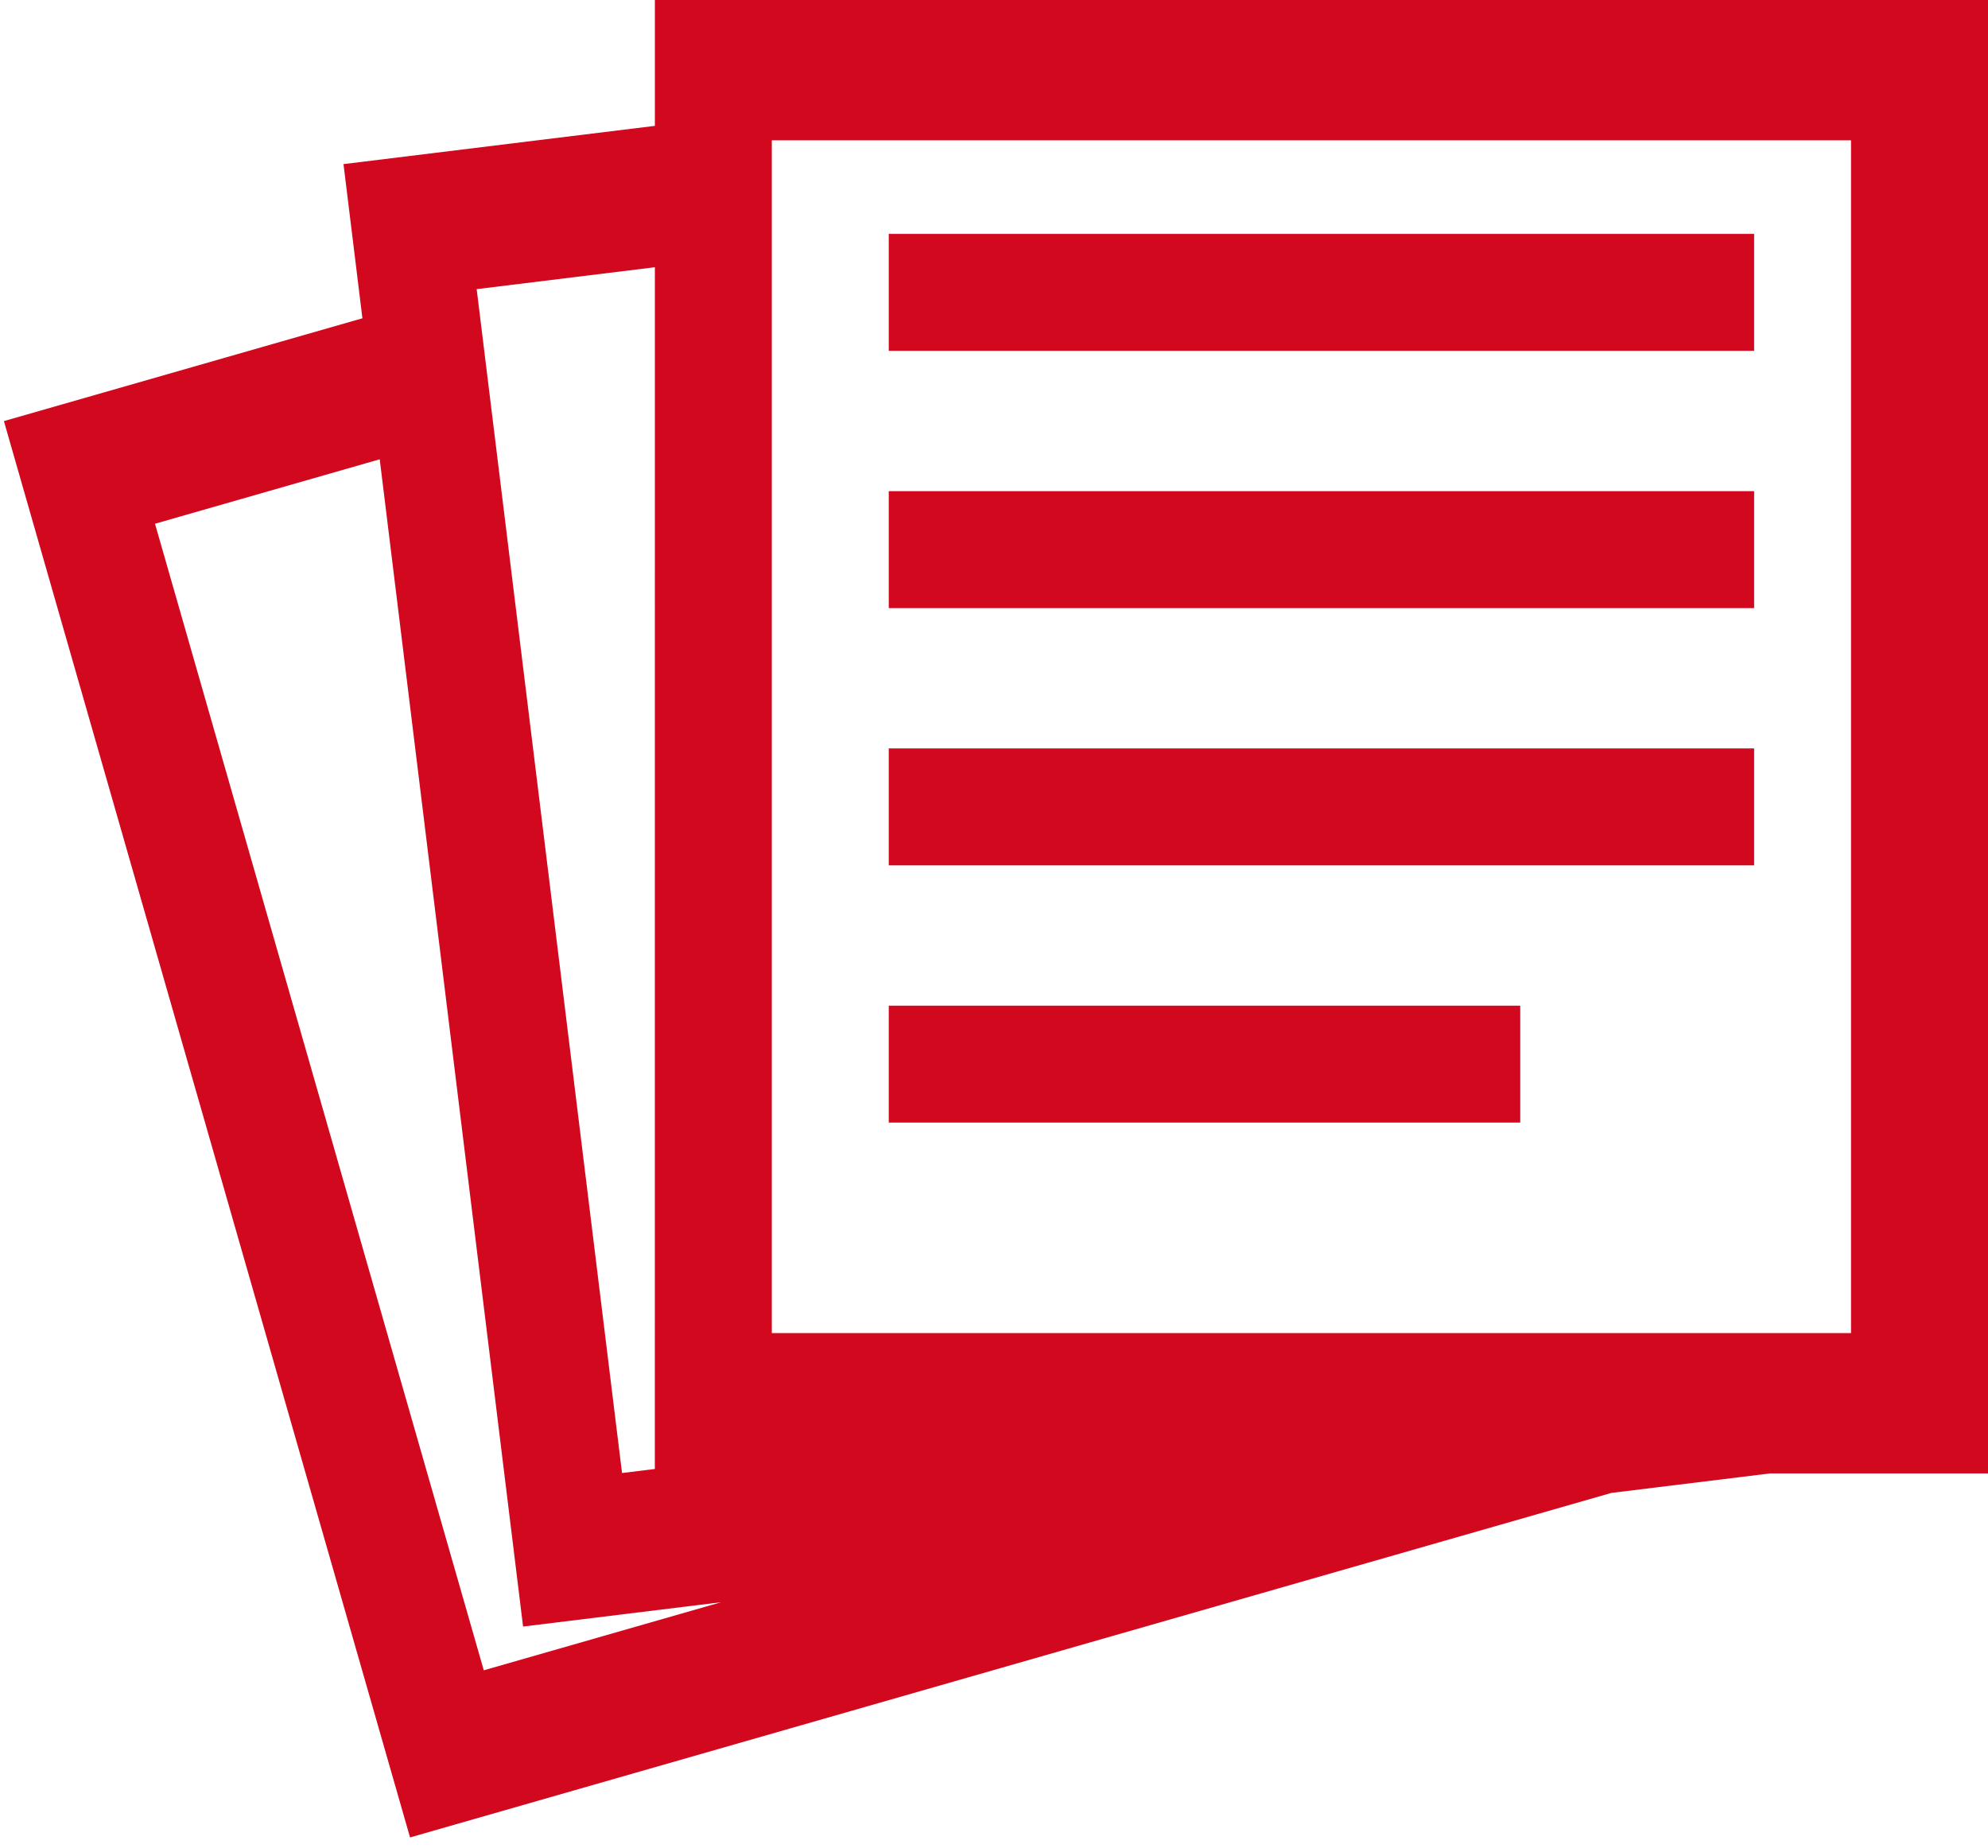 <?xml version="1.0" encoding="UTF-8"?>
<svg xmlns="http://www.w3.org/2000/svg" xmlns:xlink="http://www.w3.org/1999/xlink" width="85px" height="79px" viewBox="0 0 85 79" version="1.1">
  <title>icon-kapitel-content-news</title>
  <g id="Page-1" stroke="none" stroke-width="1" fill="none" fill-rule="evenodd">
    <g id="Artboard-Copy-8" transform="translate(-585, -266)" fill="#D2081E">
      <path d="M670,266 L670,329 L660.681,329 L653.899,329.833 L602.532,344.564 L585.167,284.005 L600.495,279.609 L600.666,281 L599.687,273.017 L613,271.382 L613,266 L670,266 Z M600.666,281 L601.236,285.638 L591.627,288.394 L605.685,337.418 L615.833,334.507 L607.365,335.547 L600.666,281 Z M613,277.426 L605.381,278.363 L611.596,328.983 L612.999,328.81 L613,277.426 Z M664.143,272 L618,272 L618,323 L664.143,323 L664.143,272 Z M650,309 L650,314 L623,314 L623,309 L650,309 Z M660,298 L660,303 L623,303 L623,298 L660,298 Z M660,287 L660,292 L623,292 L623,287 L660,287 Z M660,276 L660,281 L623,281 L623,276 L660,276 Z" id="icon-kapitel-content-news"></path>
    </g>
  </g>
</svg>
